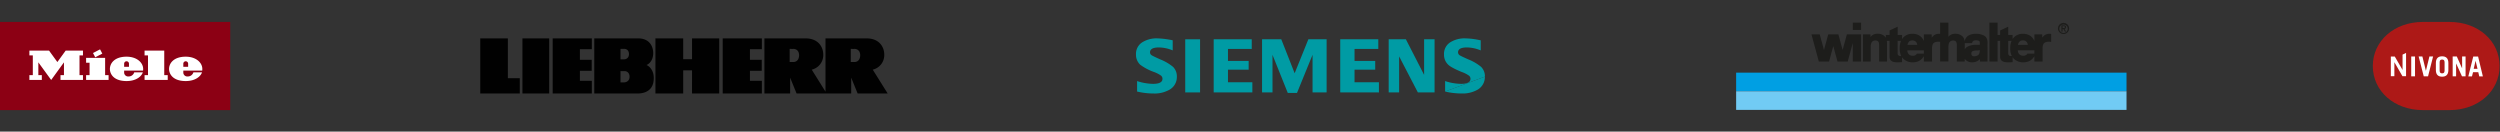 <svg xmlns="http://www.w3.org/2000/svg" width="1140" height="60" viewBox="0 0 1140 60"><rect x="0" y="0" width="1140" height="60" fill="#333333" stroke="none"/><g transform="translate(-73)"><g transform="translate(73 10)"><rect width="104.991" height="40.212" fill="rgba(0,0,0,0)"/><path d="M0,40.212H104.991V0H0Z" fill="#8c0014"/><path d="M82.954,21.587v1.027a1.814,1.814,0,0,0,2,1.656,2.625,2.625,0,0,0,2.6-1.881h3.925c-.585,1.818-3,3.978-7.431,3.978-5.78,0-7.592-3.131-7.592-5.524,0-2.552,2.094-5.59,7.582-5.59,4.746,0,7.582,2.751,7.582,5.591a5.643,5.643,0,0,1-.04.744Zm0-1.726h2.2V18.453a1.1,1.1,0,0,0-2.2-.006Zm-16.1,3.809H65.287v2.2H75.844v-2.2H74.261V12.47H65.287v2.2h1.562ZM55.973,21.587v1.027a1.816,1.816,0,0,0,2,1.656,2.623,2.623,0,0,0,2.6-1.881H64.5c-.585,1.818-3,3.978-7.431,3.978-5.781,0-7.592-3.131-7.592-5.524,0-2.552,2.091-5.59,7.584-5.59,4.744,0,7.582,2.751,7.582,5.591a5.5,5.5,0,0,1-.041.744Zm0-1.726h2.2V18.453a1.1,1.1,0,0,0-2.2-.006Zm-9.957-6.009-1.022-1.944-3.225,1.663,1.022,1.963ZM47.3,15.8H38.625V18h1.581V23.67H38.625v2.2H48.88v-2.2H47.3ZM29.311,12.47H37.2v2.2H35.621v9H37.2v2.2H26.945v-2.2h1.583V17.84L22.7,25.873,16.85,17.84v5.83h1.583v2.2H12.763v-2.2h1.563v-9H12.763v-2.2h8.955l3.806,5.23Z" transform="translate(0.637 0.594)" fill="#fff"/></g><g transform="translate(292 17.5)"><path d="M157.411,0h18.724c5.87,0,8.086,3.97,8.086,7.39a6.8,6.8,0,0,1-5.249,6.87l6.807,10.866h-13.7l-2.938-7.219v7.219h-24.9l-2.938-7.219v7.219H129.575V0H148.3c5.87,0,8.105,3.97,8.105,7.39a6.8,6.8,0,0,1-5.256,6.87l6.281,10.03V0ZM63.955,4.787V9.543h1.7a2.077,2.077,0,0,0,1.9-1.184,2.951,2.951,0,0,0,0-2.438,1.957,1.957,0,0,0-1.836-1.133ZM51.987,0H71.977c5.566,0,6.883,4.179,6.889,6.642,0,4.433-3.071,5.5-3.071,5.5S79.12,13.405,79.12,18.1c0,7.333-6.712,7.029-7.751,7.029H51.987ZM128.41,25.132V19.357h-5.433V14.779h5.376v-5h-5.376V4.939h5.433V0H110.553V25.132Zm-31.844,0h12.4V0h-12.4V9.5H92.538V0H79.874V25.132H92.538V14.564h4.027V25.126h0Zm-45.693,0V19.357H45.439V14.779h5.376v-5H45.439V4.939h5.433V0H33.022V25.132ZM19.231,0h12.2V25.132h-12.2ZM18.021,25.132V18.167H12.582V0H0V25.132ZM141.093,4.787v5.978h1.482a2.413,2.413,0,0,0,2.533-1.57,4.021,4.021,0,0,0,0-2.963,2.445,2.445,0,0,0-2.533-1.418Zm27.861,0v5.978h1.488a2.419,2.419,0,0,0,2.533-1.57,4.021,4.021,0,0,0,0-2.963,2.457,2.457,0,0,0-2.533-1.418ZM63.942,14.919V20.06h1.716A2.533,2.533,0,0,0,67.8,18.794a3.229,3.229,0,0,0,0-2.634,2.191,2.191,0,0,0-2.128-1.222h-1.71" fill="#010101"/></g><g transform="translate(591 17.5)"><path d="M.641,24.322V19.54a24.562,24.562,0,0,0,7.233,1.267c2.888,0,4.339-.766,4.339-2.293a1.856,1.856,0,0,0-.633-1.438,13.073,13.073,0,0,0-3.3-1.7A23.906,23.906,0,0,1,2.035,12.06a6.182,6.182,0,0,1-1.9-4.624A6.226,6.226,0,0,1,2.89,1.926,12.25,12.25,0,0,1,9.946.07a39.269,39.269,0,0,1,6.929.88v4.6a16.968,16.968,0,0,0-6.264-1.349q-4.073,0-4.079,2.242a1.577,1.577,0,0,0,.823,1.368q.684.424,3.762,1.811a21.847,21.847,0,0,1,5.909,3.427,6.03,6.03,0,0,1,1.742,4.465,6.6,6.6,0,0,1-3.427,6A13.686,13.686,0,0,1,8.16,25.2a32.935,32.935,0,0,1-7.518-.88" transform="translate(-0.126 -0.07)" fill="#009ba4" fill-rule="evenodd"/><rect width="6.764" height="24.227" transform="translate(22.469 0.418)" fill="#009ba4"/><path d="M55.91,24.887V.66H73.264V5.043H62.427v5.472h9.431v4H62.427v5.751H73.543v4.624Z" transform="translate(-20.47 -0.242)" fill="#009ba4" fill-rule="evenodd"/><path d="M90.73,24.887V.66H99.5L105.6,16.14,111.847.66h8.329V24.887h-6.416V7.735l-7.1,17.4h-4.193l-6.973-17.4V24.887Z" transform="translate(-33.236 -0.242)" fill="#009ba4" fill-rule="evenodd"/><path d="M147.02,24.887V.66h17.354V5.043H153.544v5.472h9.431v4h-9.431v5.751h11.116v4.624Z" transform="translate(-53.873 -0.242)" fill="#009ba4" fill-rule="evenodd"/><path d="M181.9,24.887V.66h7.841l8.316,16.221V.66h4.769V24.887h-7.619L186.663,8.45V24.887Z" transform="translate(-66.661 -0.242)" fill="#009ba4" fill-rule="evenodd"/><path d="M240.817,27.62a6.606,6.606,0,0,1-3.408,6,13.79,13.79,0,0,1-7.2,1.678,32.936,32.936,0,0,1-7.518-.88" transform="translate(-81.724 -10.171)" fill="#009ba4" fill-rule="evenodd"/><path d="M222.4,24.322V19.54a24.289,24.289,0,0,0,7.233,1.267q4.339,0,4.339-2.293a1.9,1.9,0,0,0-.608-1.387,13.079,13.079,0,0,0-3.332-1.716q-4.769-1.944-6.232-3.351a6.163,6.163,0,0,1-1.9-4.636,6.213,6.213,0,0,1,2.749-5.5A12.25,12.25,0,0,1,231.7.07a34.145,34.145,0,0,1,6.334.773l.6.108v4.6a17.006,17.006,0,0,0-6.283-1.349q-4.06,0-4.054,2.242a1.583,1.583,0,0,0,.817,1.368q.646.409,3.8,1.811a22.163,22.163,0,0,1,5.884,3.427,6,6,0,0,1,1.748,4.465" transform="translate(-81.429 -0.07)" fill="#009ba4" fill-rule="evenodd"/></g><g transform="translate(1155 10)"><path d="M22.877,0H34.936C48.068,0,57.813,8.672,57.813,20.11s-9.754,20.1-22.877,20.1H22.877C9.754,40.212,0,31.549,0,20.11S9.754,0,22.877,0" fill="#ad1917"/><path d="M10.884,26.551V20.158l3.68,6.393h1.649V15.92l-1.6.789V23.7l-3.547-6.127H9.27v8.982Z" transform="translate(-1.05 -1.804)" fill="#fff"/><rect width="1.729" height="9.053" transform="translate(17.521 15.757)" fill="#fff"/><path d="M23.58,17.77h1.7l1.587,6.464H26.9l1.578-6.464h1.685l-2.3,9.044H25.894Z" transform="translate(-2.672 -2.013)" fill="#fff"/><path d="M34.15,24.171c0,1,.443,1.277,1.126,1.277s1.126-.275,1.126-1.277V20.438c0-1-.434-1.277-1.126-1.277s-1.126.275-1.126,1.277Zm-1.72-3.458c0-2.234,1.17-3.032,2.846-3.032s2.855.8,2.855,3.032V23.94c0,2.234-1.17,3.032-2.855,3.032s-2.846-.8-2.846-3.032Z" transform="translate(-3.674 -2.003)" fill="#fff"/><path d="M41.07,26.814V17.77h1.889l2.394,5.365h.027V17.77h1.578v9.044H45.308L42.666,20.98h-.027v5.834Z" transform="translate(-4.653 -2.013)" fill="#fff"/><path d="M51.585,23.386h1.72l-.887-3.662h0ZM49.12,26.844,51.363,17.8H53.58l2.172,9.044H54.1l-.434-1.906H51.275l-.488,1.906Z" transform="translate(-5.566 -2.017)" fill="#fff"/></g><rect width="1140" height="60" transform="translate(73)" fill="none"/><path d="M613,120.6a2.54,2.54,0,1,1,2.54,2.54A2.54,2.54,0,0,1,613,120.6Zm4.46,0a1.919,1.919,0,1,0-1.915,2.047A1.943,1.943,0,0,0,617.46,120.6Zm-2.9-1.436h1.073c.689,0,1.063.239,1.063.843a.72.72,0,0,1-.752.776l.773,1.259h-.548l-.747-1.24H615.1v1.24h-.536v-2.873Zm.536,1.231h.479c.316,0,.591-.043.591-.429,0-.338-.311-.4-.584-.4H615.1v.824Z" transform="translate(398.432 -107.618)" fill="#1d1d1b"/><path d="M0,95.32v8.489H178.012V95.32Z" transform="translate(864.681 -62.192)" fill="#009fe3"/><path d="M0,130.79v8.489H178.012V130.79Z" transform="translate(864.681 -89.171)" fill="#71cbf4"/><path d="M157.7,129.982l-1.932-7.1h-4.64l-1.932,7.1-1.934-7.1H143.49l3.352,12.356h4.68l1.915-7.026,1.915,7.026h4.678l2.3-8.451v8.451h3.783V122.887H159.63Zm4.637-12.482v3.352h3.78V117.5Zm59.8,5.9a7.79,7.79,0,0,0-3.591-.8,7.661,7.661,0,0,0-2.633.4,3.967,3.967,0,0,0-1.781,1.252h0a4.386,4.386,0,0,0-.8,1.769,4.807,4.807,0,0,0-.239-1.022,3.16,3.16,0,0,0-.926-1.384,4.657,4.657,0,0,0-3.1-1.025,4.024,4.024,0,0,0-2.521.764,3.785,3.785,0,0,0-.61.613V117.5h-3.773v5.123a2.18,2.18,0,0,1-.259-.014h-.175a3.9,3.9,0,0,0-2.511.785,4.953,4.953,0,0,0-.893.991v-1.5h-3.581v2.985a5.576,5.576,0,0,0-.46-.859,4.867,4.867,0,0,0-2.033-1.836h0a6.344,6.344,0,0,0-2.736-.577,5.5,5.5,0,0,0-4.18,1.714,5.137,5.137,0,0,0-.539.685v-1.889h-2v-3.759l-3.692,1.733v2.025h-1.719V124.4a2.956,2.956,0,0,0-.658-.795,4.646,4.646,0,0,0-3.1-1.027,4.024,4.024,0,0,0-2.523.785,4.194,4.194,0,0,0-.7.718v-1.2h-3.443v12.356H170.5v-6.679a4.549,4.549,0,0,1,.278-1.721,1.915,1.915,0,0,1,.718-.9,2.088,2.088,0,0,1,1.154-.294,1.915,1.915,0,0,1,.924.2,1.249,1.249,0,0,1,.541.579,3.186,3.186,0,0,1,.22,1.338v7.477h3.613V126.99a7.152,7.152,0,0,0-.089-1.168h1.24v7.12a3.352,3.352,0,0,0,.148,1.046,1.915,1.915,0,0,0,.464.78,2.672,2.672,0,0,0,1.183.644,6.581,6.581,0,0,0,1.75.2h.381l1.769-.065v-2.238a4.266,4.266,0,0,0,.718.8,6.141,6.141,0,0,0,4.091,1.513h0a6.528,6.528,0,0,0,2.5-.45A4.982,4.982,0,0,0,194,133.818a5.525,5.525,0,0,0,.733-1.02v2.451h3.749v-5.925a4.4,4.4,0,0,1,.345-2,1.87,1.87,0,0,1,.874-.812,3.61,3.61,0,0,1,1.518-.28h.373a5.278,5.278,0,0,1,.527.043h.034v8.954h3.783v-6.655a4.484,4.484,0,0,1,.28-1.719,1.881,1.881,0,0,1,.718-.893,2.092,2.092,0,0,1,1.156-.294,1.915,1.915,0,0,1,.922.2,1.25,1.25,0,0,1,.541.579,3.112,3.112,0,0,1,.22,1.333v7.465h3.613v-1.259a3.165,3.165,0,0,0,.572.656,4.156,4.156,0,0,0,2.82.977h0a4.726,4.726,0,0,0,2.394-.608,6.535,6.535,0,0,0,1.14-.838v1.075h3.455l.012-8.7a4.1,4.1,0,0,0-.409-1.915,2.782,2.782,0,0,0-1.242-1.219M184.2,132.743h-.282a1.132,1.132,0,0,1-1.14-1.118h0v-5.8h1.554a6.17,6.17,0,0,0-.22.579,8.97,8.97,0,0,0-.4,2.787,8.619,8.619,0,0,0,.44,2.9,6.291,6.291,0,0,0,.28.644l-.239.012m3.735-6.524h0a1.741,1.741,0,0,1,.654-.443,2.5,2.5,0,0,1,.912-.153,2.231,2.231,0,0,1,1.57.575,1.915,1.915,0,0,1,.479.7,2.9,2.9,0,0,1,.192.752h-4.458a2.89,2.89,0,0,1,.673-1.436m6.794,5.43h-3.17a2.109,2.109,0,0,1-.407.493,2.154,2.154,0,0,1-1.465.479,2.633,2.633,0,0,1-1.48-.4h0a2.083,2.083,0,0,1-.757-.881,3.428,3.428,0,0,1-.287-1.171h7.567v1.482Zm25.489-1.269a3.456,3.456,0,0,1-.22,1.221,1.6,1.6,0,0,1-.567.718,3,3,0,0,1-1.745.548,1.472,1.472,0,0,1-.958-.3.845.845,0,0,1-.261-.364,1.654,1.654,0,0,1-.1-.594,1.346,1.346,0,0,1,.153-.654A1.216,1.216,0,0,1,217,130.5a5.64,5.64,0,0,1,2.1-.287,4.3,4.3,0,0,0,1.123-.206v.369Zm-1.676-2.767a7.147,7.147,0,0,0-1.075.055,8.168,8.168,0,0,0-2.83.79,3.536,3.536,0,0,0-1.252,1.18v-2.782h3.3a1.877,1.877,0,0,1,.359-.809,1.173,1.173,0,0,1,.524-.338,2.748,2.748,0,0,1,.879-.124,3.05,3.05,0,0,1,1.4.251.67.67,0,0,1,.287.29,1.12,1.12,0,0,1,.1.5v.984h-1.7m34.017-4.992-.266-.017h-.175a3.893,3.893,0,0,0-2.514.788,4.929,4.929,0,0,0-.891.989v-1.491H245.14v2.985a5.573,5.573,0,0,0-.46-.859,4.867,4.867,0,0,0-2.033-1.836,6.337,6.337,0,0,0-2.736-.577,5.5,5.5,0,0,0-4.18,1.714,5.064,5.064,0,0,0-.517.651v-1.855h-2v-3.759l-3.692,1.733v2.025H228.36V117.5h-3.718v17.74h3.718v-9.42h1.152v7.12a3.352,3.352,0,0,0,.146,1.046,1.944,1.944,0,0,0,.479.78,2.672,2.672,0,0,0,1.183.644,6.557,6.557,0,0,0,1.75.2h.378l1.769-.065v-2.2a4.355,4.355,0,0,0,.7.764,6.145,6.145,0,0,0,4.091,1.513h0a6.55,6.55,0,0,0,2.5-.45,4.955,4.955,0,0,0,1.891-1.355,5.525,5.525,0,0,0,.733-1.02v2.451h3.749v-5.925a4.406,4.406,0,0,1,.345-2,1.865,1.865,0,0,1,.876-.812,3.591,3.591,0,0,1,1.515-.28h.373a5.278,5.278,0,0,1,.527.043l.28.031v-3.66l-.239-.012Zm-17.936,10.129h-.283a1.132,1.132,0,0,1-1.137-1.118h0v-5.808h1.532a6.188,6.188,0,0,0-.223.579,8.971,8.971,0,0,0-.4,2.787,8.618,8.618,0,0,0,.443,2.9,5.594,5.594,0,0,0,.28.646h-.215m3.713-6.524h0a1.731,1.731,0,0,1,.656-.443,2.487,2.487,0,0,1,.91-.153,2.241,2.241,0,0,1,1.573.575,1.935,1.935,0,0,1,.479.7,2.9,2.9,0,0,1,.192.752h-4.482a2.89,2.89,0,0,1,.673-1.436m6.794,5.43h-3.17a2.109,2.109,0,0,1-.407.493,2.155,2.155,0,0,1-1.465.479,2.633,2.633,0,0,1-1.48-.4h0a2.049,2.049,0,0,1-.757-.881,3.373,3.373,0,0,1-.29-1.171h7.567v1.482Z" transform="translate(755.54 -107.192)" fill="#1d1d1b"/></g></svg>